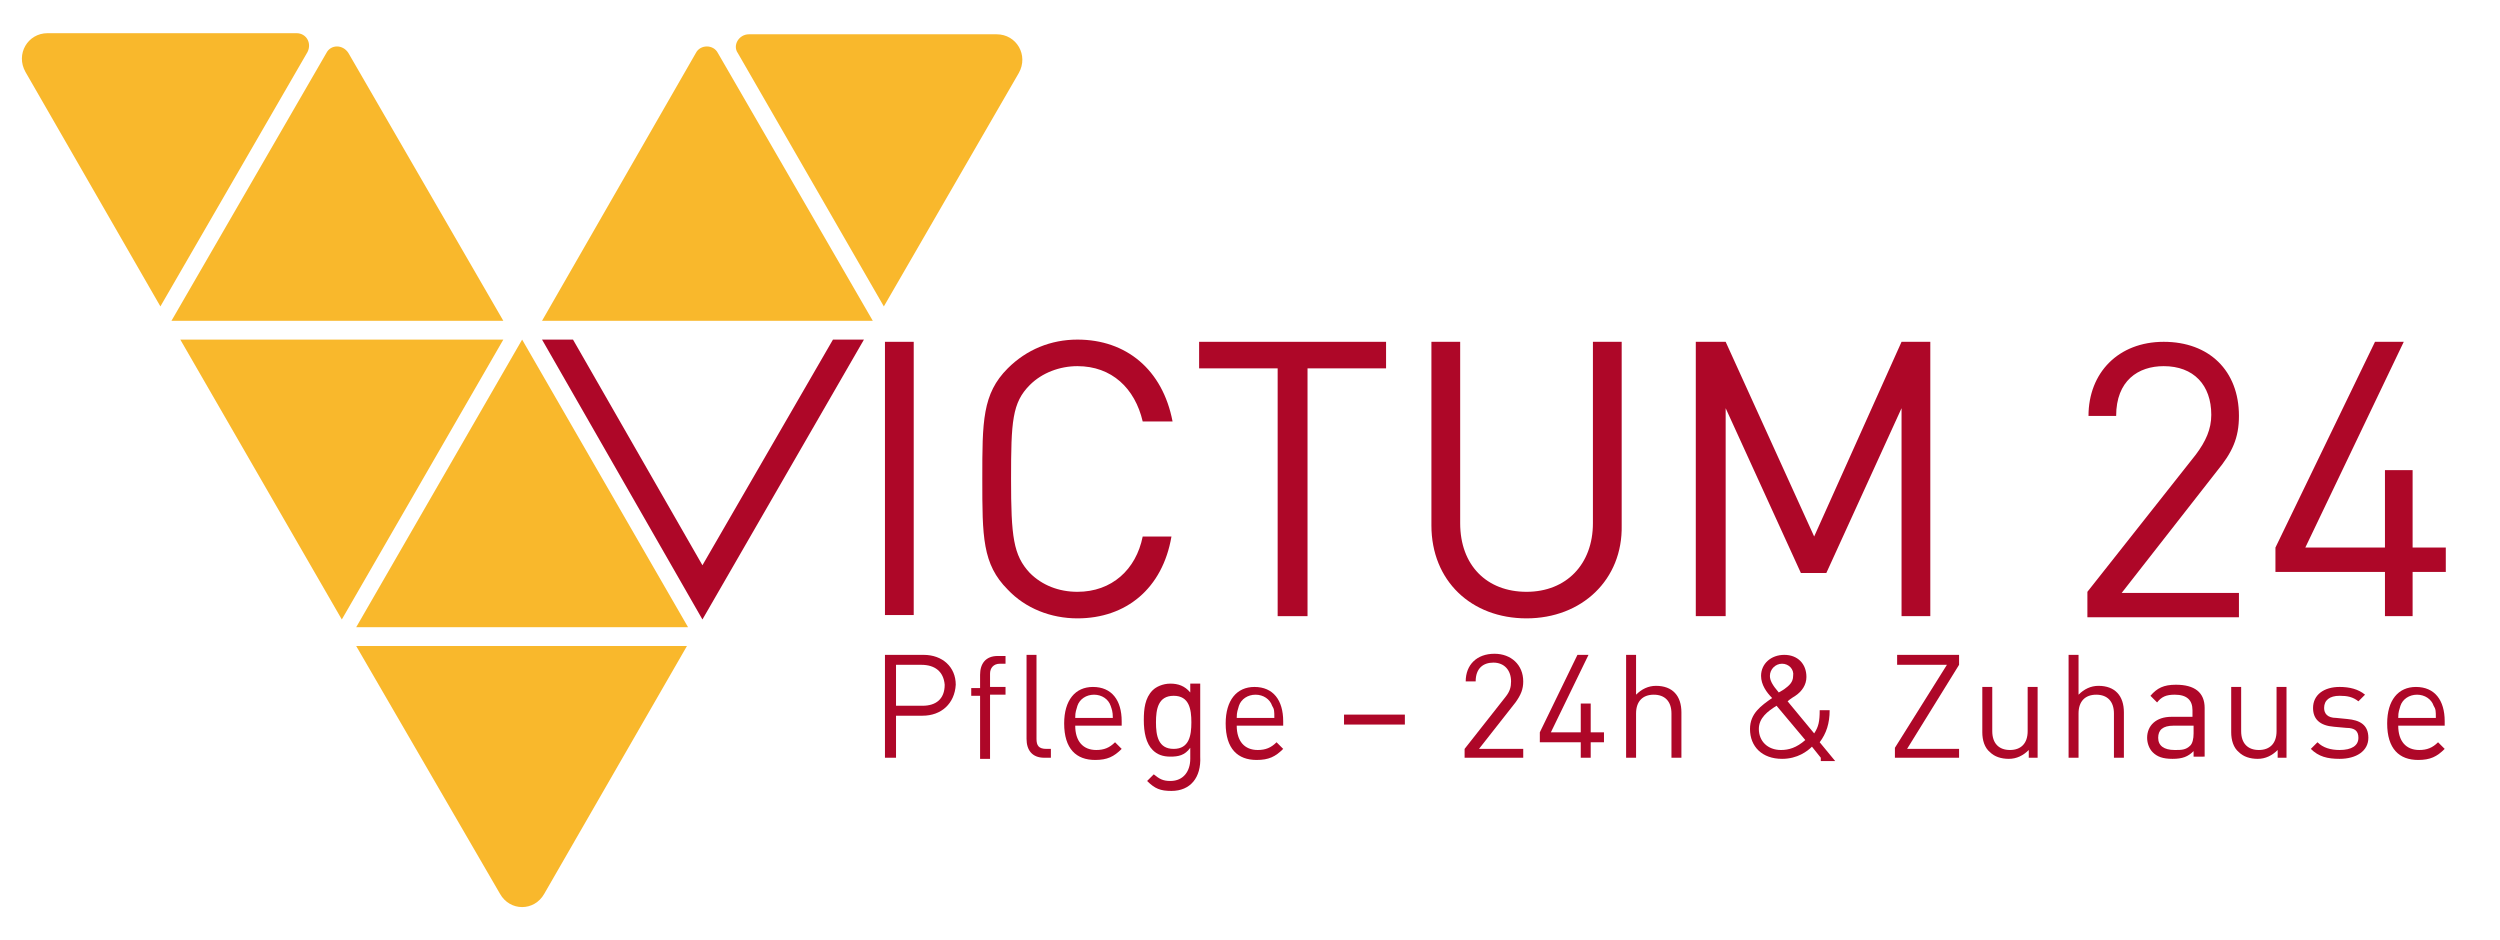 <?xml version="1.0" encoding="UTF-8"?> <!-- Generator: Adobe Illustrator 23.0.3, SVG Export Plug-In . SVG Version: 6.00 Build 0) --> <svg xmlns="http://www.w3.org/2000/svg" xmlns:xlink="http://www.w3.org/1999/xlink" version="1.1" id="Ebene_1" x="0px" y="0px" viewBox="0 0 226 85" style="enable-background:new 0 0 226 85;" xml:space="preserve"> <style type="text/css"> .st0{fill:#AE0728;} .st1{fill:#F9B82C;} </style> <g> <path class="st0" d="M83.3,60.1H81v3.7h2.4c1.2,0,2-0.6,2-1.9C85.3,60.7,84.5,60.1,83.3,60.1 M83.4,64.7H81v3.8h-1v-9.3h3.5 c1.7,0,2.9,1.1,2.9,2.7C86.3,63.6,85.1,64.7,83.4,64.7"></path> <path class="st0" d="M89.5,62.9v5.7h-0.9v-5.7h-0.8v-0.7h0.8v-1.2c0-1,0.5-1.7,1.6-1.7h0.7V60h-0.5c-0.6,0-0.9,0.4-0.9,0.9v1.2h1.4 v0.7H89.5z"></path> <path class="st0" d="M94.4,68.5c-1.1,0-1.6-0.7-1.6-1.7v-7.6h0.9v7.6c0,0.6,0.2,0.9,0.9,0.9H95v0.8H94.4z"></path> <path class="st0" d="M100.4,63.8c-0.2-0.6-0.8-1-1.5-1c-0.7,0-1.3,0.4-1.5,1c-0.1,0.4-0.2,0.5-0.2,1.1h3.4 C100.6,64.3,100.5,64.1,100.4,63.8 M97.2,65.6c0,1.4,0.7,2.2,1.9,2.2c0.7,0,1.2-0.2,1.7-0.7l0.6,0.6c-0.7,0.7-1.3,1-2.4,1 c-1.7,0-2.8-1-2.8-3.3c0-2.1,1-3.3,2.6-3.3c1.7,0,2.6,1.2,2.6,3.1v0.4H97.2z"></path> <path class="st0" d="M106.1,62.9c-1.4,0-1.6,1.2-1.6,2.4c0,1.2,0.2,2.4,1.6,2.4c1.4,0,1.6-1.2,1.6-2.4 C107.7,64.1,107.5,62.9,106.1,62.9 M105.9,71.5c-1,0-1.5-0.2-2.2-0.9l0.6-0.6c0.5,0.4,0.8,0.6,1.5,0.6c1.2,0,1.8-0.9,1.8-2v-1 c-0.5,0.7-1.1,0.8-1.8,0.8c-0.7,0-1.2-0.2-1.6-0.6c-0.6-0.6-0.8-1.6-0.8-2.7c0-1,0.1-2,0.8-2.7c0.3-0.3,0.9-0.6,1.6-0.6 c0.7,0,1.3,0.2,1.8,0.8v-0.8h0.9v6.6C108.6,70.3,107.6,71.5,105.9,71.5"></path> <path class="st0" d="M115,63.8c-0.2-0.6-0.8-1-1.5-1c-0.7,0-1.3,0.4-1.5,1c-0.1,0.4-0.2,0.5-0.2,1.1h3.4 C115.2,64.3,115.2,64.1,115,63.8 M111.8,65.6c0,1.4,0.7,2.2,1.9,2.2c0.7,0,1.2-0.2,1.7-0.7l0.6,0.6c-0.7,0.7-1.3,1-2.4,1 c-1.7,0-2.8-1-2.8-3.3c0-2.1,1-3.3,2.6-3.3c1.7,0,2.6,1.2,2.6,3.1v0.4H111.8z"></path> </g> <rect x="121.5" y="64.6" class="st0" width="5.5" height="0.9"></rect> <g> <path class="st0" d="M132.4,68.5v-0.8l3.7-4.7c0.4-0.5,0.5-0.9,0.5-1.4c0-1-0.6-1.7-1.6-1.7c-0.9,0-1.6,0.5-1.6,1.7h-0.9 c0-1.5,1-2.5,2.6-2.5c1.5,0,2.6,1,2.6,2.5c0,0.7-0.2,1.2-0.7,1.9l-3.3,4.2h4v0.8H132.4z"></path> </g> <polygon class="st0" points="143.8,67.1 143.8,68.5 142.9,68.5 142.9,67.1 139.2,67.1 139.2,66.2 142.6,59.2 143.6,59.2 140.2,66.2 142.9,66.2 142.9,63.6 143.8,63.6 143.8,66.2 145,66.2 145,67.1 "></polygon> <g> <path class="st0" d="M151.1,68.5v-4c0-1.1-0.6-1.7-1.6-1.7c-1,0-1.6,0.6-1.6,1.7v4H147v-9.3h0.9v3.6c0.5-0.5,1.1-0.8,1.8-0.8 c1.5,0,2.3,0.9,2.3,2.4v4.1H151.1z"></path> <path class="st0" d="M161.1,60c-0.6,0-1.1,0.5-1.1,1.1c0,0.4,0.2,0.8,0.8,1.5c0.2-0.1,0.5-0.3,0.5-0.3c0.4-0.3,0.8-0.6,0.8-1.2 C162.2,60.5,161.7,60,161.1,60 M160.6,63.8c-0.8,0.5-1.6,1.1-1.6,2.1c0,1.1,0.8,1.9,2,1.9c0.7,0,1.4-0.2,2.2-0.9L160.6,63.8z M164.6,68.5l-0.8-1c-0.4,0.4-1.3,1.1-2.7,1.1c-1.8,0-2.9-1.1-2.9-2.7c0-1.4,1-2.1,2-2.8c-0.5-0.5-1-1.2-1-2c0-1.1,0.9-1.9,2.1-1.9 c1.2,0,2,0.8,2,2c0,0.7-0.4,1.3-1,1.7c0,0-0.5,0.3-0.7,0.5l2.4,2.9c0.4-0.6,0.5-1.1,0.5-2.1h0.9c0,1.2-0.3,2.1-0.9,2.9l1.4,1.7 H164.6z"></path> </g> <polygon class="st0" points="171.3,68.5 171.3,67.6 176,60.1 171.5,60.1 171.5,59.2 177.1,59.2 177.1,60.1 172.4,67.7 177.1,67.7 177.1,68.5 "></polygon> <g> <path class="st0" d="M183.4,68.5v-0.7c-0.5,0.5-1.1,0.8-1.8,0.8c-0.7,0-1.3-0.2-1.7-0.6c-0.5-0.4-0.7-1.1-0.7-1.8v-4.1h0.9v4 c0,1.1,0.6,1.7,1.6,1.7s1.6-0.6,1.6-1.7v-4h0.9v6.4H183.4z"></path> <path class="st0" d="M191.1,68.5v-4c0-1.1-0.6-1.7-1.6-1.7c-1,0-1.6,0.6-1.6,1.7v4H187v-9.3h0.9v3.6c0.5-0.5,1.1-0.8,1.8-0.8 c1.5,0,2.3,0.9,2.3,2.4v4.1H191.1z"></path> <path class="st0" d="M198.3,65.6h-1.8c-1,0-1.4,0.4-1.4,1.1c0,0.7,0.5,1.1,1.5,1.1c0.6,0,1,0,1.4-0.4c0.2-0.2,0.3-0.6,0.3-1.1V65.6 z M198.3,68.5v-0.6c-0.5,0.5-1,0.7-1.9,0.7c-0.9,0-1.4-0.2-1.8-0.6c-0.3-0.3-0.5-0.8-0.5-1.3c0-1.1,0.8-1.9,2.2-1.9h1.9v-0.6 c0-0.9-0.5-1.4-1.6-1.4c-0.8,0-1.2,0.2-1.6,0.7l-0.6-0.6c0.6-0.7,1.2-1,2.3-1c1.7,0,2.6,0.7,2.6,2.1v4.4H198.3z"></path> <path class="st0" d="M205.9,68.5v-0.7c-0.5,0.5-1.1,0.8-1.8,0.8c-0.7,0-1.3-0.2-1.7-0.6c-0.5-0.4-0.7-1.1-0.7-1.8v-4.1h0.9v4 c0,1.1,0.6,1.7,1.6,1.7s1.6-0.6,1.6-1.7v-4h0.9v6.4H205.9z"></path> <path class="st0" d="M211.5,68.6c-1.1,0-1.9-0.2-2.6-0.9l0.6-0.6c0.5,0.5,1.2,0.7,2,0.7c1.1,0,1.7-0.4,1.7-1.1 c0-0.6-0.3-0.9-1.1-0.9l-1.1-0.1c-1.3-0.1-1.9-0.7-1.9-1.7c0-1.2,1-1.9,2.4-1.9c0.9,0,1.7,0.2,2.3,0.7l-0.6,0.6 c-0.5-0.4-1-0.5-1.7-0.5c-0.9,0-1.4,0.4-1.4,1.1c0,0.5,0.3,0.9,1.1,0.9l1,0.1c1.1,0.1,1.9,0.5,1.9,1.7 C214.1,67.9,213,68.6,211.5,68.6"></path> <path class="st0" d="M220,63.8c-0.2-0.6-0.8-1-1.5-1c-0.7,0-1.3,0.4-1.5,1c-0.1,0.4-0.2,0.5-0.2,1.1h3.4 C220.2,64.3,220.2,64.1,220,63.8 M216.8,65.6c0,1.4,0.7,2.2,1.9,2.2c0.7,0,1.2-0.2,1.7-0.7l0.6,0.6c-0.7,0.7-1.3,1-2.4,1 c-1.7,0-2.8-1-2.8-3.3c0-2.1,1-3.3,2.6-3.3c1.7,0,2.6,1.2,2.6,3.1v0.4H216.8z"></path> <path class="st1" d="M45.5,29l-14-24.2c-0.5-0.8-1.6-0.8-2,0L15.5,29H45.5z"></path> <path class="st1" d="M49.2,80.8l12.9-22.4H32.2l13,22.4C46.1,82.4,48.3,82.4,49.2,80.8"></path> <path class="st1" d="M49,29h29.9l-14-24.2c-0.4-0.8-1.6-0.8-2,0L49,29z"></path> </g> <polygon class="st1" points="32.2,56.7 62.2,56.7 47.2,30.7 "></polygon> <g> <path class="st1" d="M14.5,27.7l13.3-23c0.4-0.8-0.1-1.7-1-1.7H4.3c-1.8,0-2.9,1.9-2,3.5L14.5,27.7z"></path> </g> <polygon class="st1" points="30.9,56 45.5,30.7 16.3,30.7 "></polygon> <g> <path class="st1" d="M90.1,3.1H67.7c-0.9,0-1.5,1-1,1.7l13.2,22.9L92.1,6.6C93,5,91.9,3.1,90.1,3.1"></path> </g> <polygon class="st0" points="75.3,30.7 63.5,51.1 51.8,30.7 49,30.7 63.5,56 78.1,30.7 "></polygon> <rect x="80" y="30.9" class="st0" width="2.6" height="24.7"></rect> <g> <path class="st0" d="M97.4,55.9c-2.4,0-4.7-0.9-6.3-2.6c-2.3-2.3-2.3-4.8-2.3-10c0-5.2,0-7.7,2.3-10c1.7-1.7,3.9-2.6,6.3-2.6 c4.4,0,7.7,2.7,8.6,7.4h-2.7c-0.7-3-2.8-5-5.9-5c-1.6,0-3.2,0.6-4.3,1.7c-1.6,1.6-1.7,3.3-1.7,8.5c0,5.2,0.2,6.9,1.7,8.5 c1.1,1.1,2.6,1.7,4.3,1.7c3.1,0,5.3-2,5.9-5h2.6C105.1,53.2,101.8,55.9,97.4,55.9"></path> </g> <polygon class="st0" points="118.2,33.3 118.2,55.7 115.5,55.7 115.5,33.3 108.4,33.3 108.4,30.9 125.3,30.9 125.3,33.3 "></polygon> <g> <path class="st0" d="M138,55.9c-5,0-8.6-3.4-8.6-8.4V30.9h2.6v16.4c0,3.8,2.4,6.2,6,6.2c3.6,0,6-2.5,6-6.2V30.9h2.6v16.6 C146.7,52.4,143,55.9,138,55.9"></path> </g> <polygon class="st0" points="171.9,55.7 171.9,36.9 165.1,51.8 162.8,51.8 156,36.9 156,55.7 153.3,55.7 153.3,30.9 156,30.9 164,48.5 171.9,30.9 174.5,30.9 174.5,55.7 "></polygon> <g> <path class="st0" d="M188.7,55.7v-2.2l9.8-12.4c0.9-1.2,1.4-2.3,1.4-3.6c0-2.7-1.6-4.4-4.3-4.4c-2.3,0-4.3,1.3-4.3,4.5h-2.5 c0-3.9,2.7-6.7,6.8-6.7c4.1,0,6.8,2.6,6.8,6.7c0,2-0.6,3.3-2,5l-8.6,11h10.6v2.2H188.7z"></path> </g> <polygon class="st0" points="214.7,30.9 205.7,49.5 205.7,51.7 215.6,51.7 215.6,55.7 218.1,55.7 218.1,51.7 221.1,51.7 221.1,49.5 218.1,49.5 218.1,42.5 215.6,42.5 215.6,49.5 208.4,49.5 217.3,30.9 "></polygon> </svg> 
